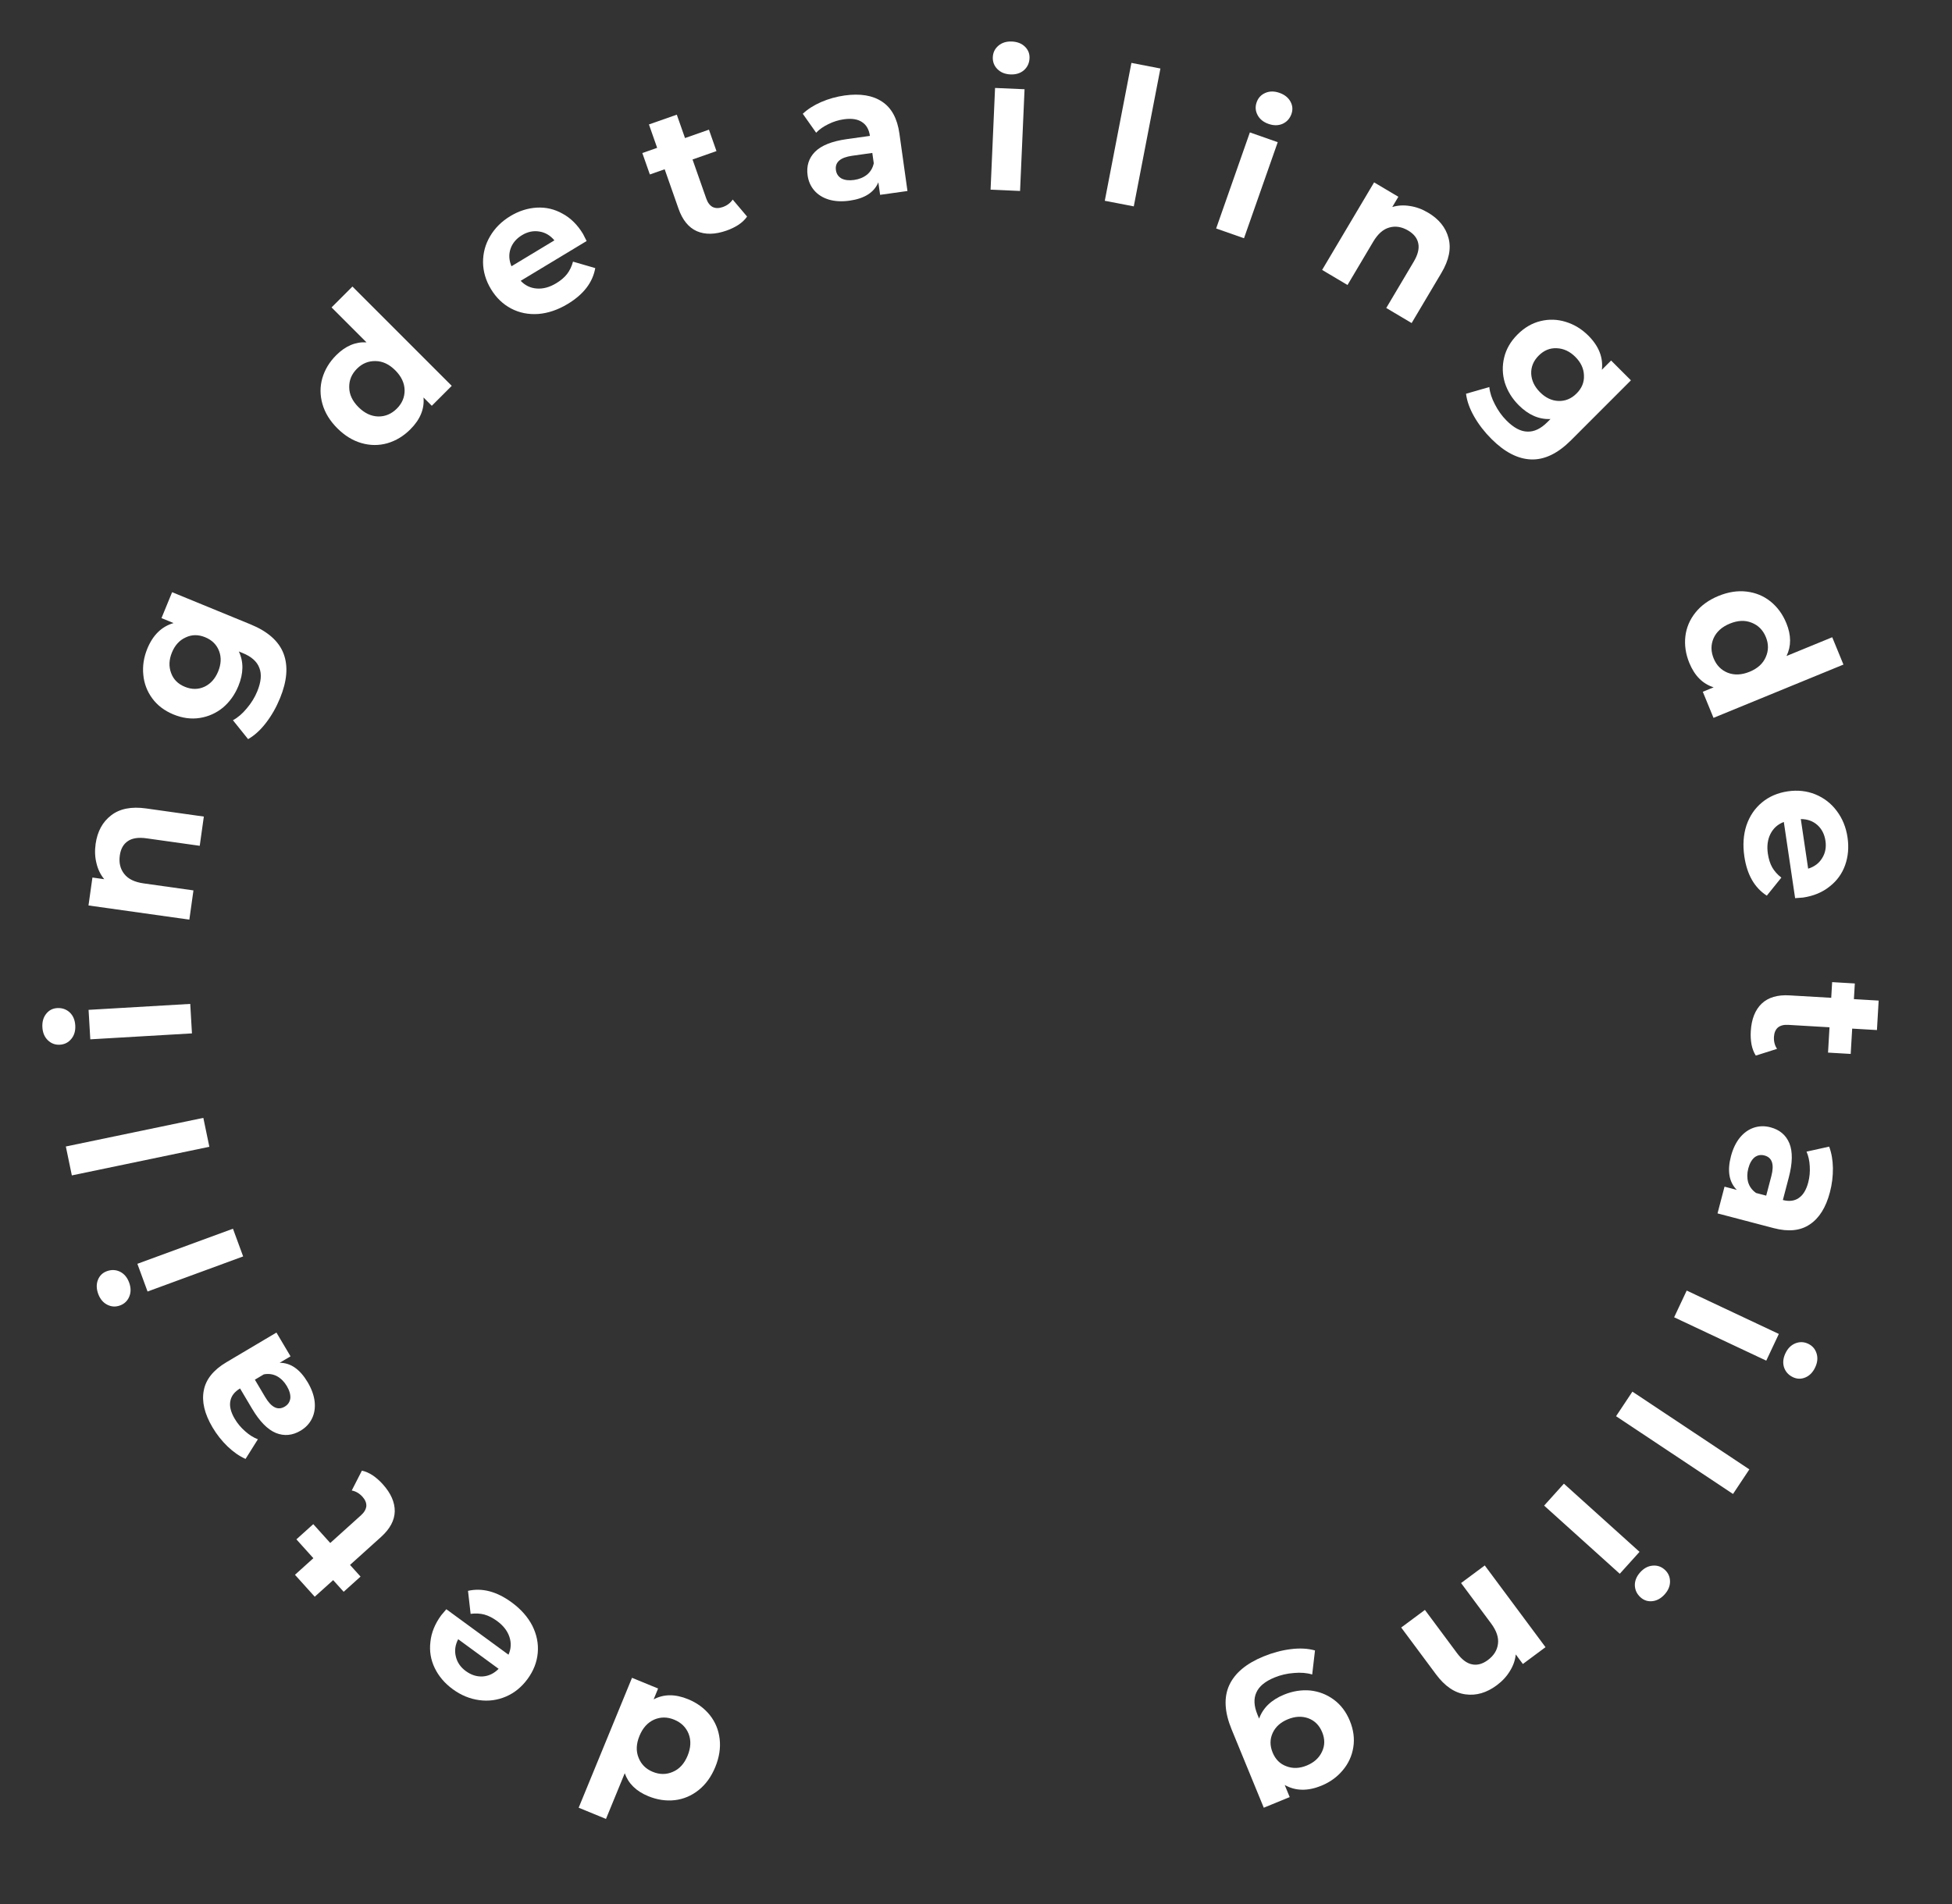<?xml version="1.0" encoding="UTF-8"?> <svg xmlns="http://www.w3.org/2000/svg" width="165" height="161" viewBox="0 0 165 161" fill="none"><rect x="0" y="0" width="165" height="161" fill="#333333" stroke="none"/> <path d="M48.914 152.833L53.423 141.851L55.628 142.756L55.252 143.674C56.107 143.218 57.078 143.213 58.163 143.659C58.913 143.966 59.525 144.414 59.999 145C60.464 145.583 60.741 146.256 60.831 147.02C60.921 147.783 60.798 148.574 60.462 149.393C60.125 150.212 59.657 150.862 59.056 151.341C58.456 151.821 57.786 152.105 57.046 152.194C56.296 152.278 55.547 152.166 54.797 151.858C53.78 151.441 53.118 150.794 52.809 149.918L51.223 153.781L48.914 152.833ZM56.986 145.389C56.404 145.15 55.839 145.149 55.292 145.385C54.741 145.632 54.328 146.091 54.053 146.762C53.777 147.433 53.751 148.045 53.974 148.597C54.192 149.16 54.593 149.561 55.175 149.8C55.767 150.043 56.339 150.041 56.889 149.794C57.436 149.558 57.847 149.104 58.123 148.433C58.398 147.762 58.427 147.145 58.208 146.583C57.985 146.03 57.578 145.632 56.986 145.389Z" fill="white"></path> <path d="M37.293 136.566C37.312 136.54 37.457 136.369 37.728 136.052L42.983 139.898C43.204 139.398 43.229 138.894 43.059 138.386C42.888 137.879 42.541 137.432 42.016 137.048C41.654 136.784 41.298 136.602 40.947 136.504C40.581 136.408 40.192 136.388 39.781 136.444L39.56 134.498C40.762 134.227 41.992 134.552 43.248 135.472C44.032 136.045 44.614 136.703 44.996 137.445C45.372 138.196 45.525 138.962 45.455 139.744C45.386 140.526 45.099 141.261 44.595 141.949C44.097 142.629 43.491 143.124 42.775 143.433C42.045 143.745 41.29 143.846 40.51 143.738C39.715 143.632 38.969 143.324 38.272 142.814C37.592 142.316 37.083 141.72 36.747 141.024C36.41 140.328 36.288 139.591 36.382 138.814C36.46 138.038 36.764 137.289 37.293 136.566ZM39.374 141.281C39.83 141.615 40.308 141.766 40.806 141.735C41.305 141.703 41.753 141.489 42.149 141.092L38.728 138.588C38.475 139.077 38.41 139.564 38.531 140.049C38.645 140.543 38.926 140.953 39.374 141.281Z" fill="white"></path> <path d="M30.59 124.337C30.889 124.398 31.195 124.531 31.509 124.736C31.808 124.941 32.09 125.189 32.354 125.482C33.04 126.243 33.377 127.008 33.368 127.778C33.351 128.54 32.966 129.26 32.213 129.939L29.587 132.306L30.476 133.293L29.05 134.578L28.161 133.592L26.604 134.995L24.933 133.141L26.489 131.738L25.054 130.145L26.48 128.859L27.916 130.452L30.518 128.106C30.788 127.863 30.937 127.607 30.966 127.336C30.98 127.065 30.873 126.803 30.645 126.549C30.38 126.256 30.076 126.078 29.732 126.015L30.59 124.337Z" fill="white"></path> <path d="M17.968 120.683C17.287 119.536 17.04 118.492 17.226 117.551C17.403 116.615 18.041 115.821 19.142 115.168L23.367 112.662L24.559 114.671L23.637 115.218C24.564 115.213 25.354 115.761 26.008 116.862C26.345 117.431 26.542 117.984 26.6 118.52C26.652 119.047 26.574 119.521 26.365 119.943C26.156 120.364 25.836 120.703 25.405 120.959C24.717 121.367 24.023 121.431 23.324 121.152C22.62 120.863 21.946 120.177 21.304 119.094L20.292 117.388C19.824 117.665 19.55 118.02 19.471 118.451C19.383 118.888 19.508 119.391 19.845 119.96C20.079 120.354 20.375 120.706 20.732 121.015C21.074 121.32 21.43 121.544 21.799 121.684L20.756 123.345C20.232 123.11 19.726 122.759 19.238 122.292C18.745 121.815 18.321 121.279 17.968 120.683ZM24.244 117.183C24.026 116.816 23.751 116.539 23.417 116.353C23.074 116.172 22.702 116.12 22.301 116.196L21.544 116.645L22.418 118.118C22.94 118.998 23.49 119.267 24.068 118.924C24.343 118.761 24.501 118.525 24.541 118.216C24.566 117.903 24.467 117.559 24.244 117.183Z" fill="white"></path> <path d="M12.473 109.192L11.612 106.849L19.692 103.882L20.553 106.225L12.473 109.192ZM10.916 108.434C11.074 108.865 11.078 109.261 10.926 109.623C10.775 109.986 10.515 110.235 10.144 110.371C9.774 110.507 9.414 110.486 9.064 110.307C8.714 110.129 8.461 109.824 8.302 109.394C8.144 108.963 8.136 108.569 8.277 108.21C8.418 107.852 8.669 107.606 9.029 107.474C9.42 107.33 9.795 107.346 10.154 107.521C10.504 107.699 10.758 108.004 10.916 108.434Z" fill="white"></path> <path d="M6.073 99.374L5.565 96.93L17.188 94.511L17.696 96.955L6.073 99.374Z" fill="white"></path> <path d="M7.633 87.87L7.487 85.378L16.081 84.876L16.226 87.368L7.633 87.87ZM6.362 86.694C6.389 87.152 6.278 87.532 6.028 87.835C5.779 88.138 5.457 88.302 5.063 88.325C4.669 88.348 4.331 88.223 4.048 87.951C3.765 87.679 3.61 87.314 3.583 86.856C3.556 86.398 3.662 86.018 3.901 85.716C4.14 85.413 4.451 85.251 4.834 85.229C5.249 85.204 5.604 85.328 5.898 85.599C6.181 85.871 6.335 86.236 6.362 86.694Z" fill="white"></path> <path d="M8.082 71.353C8.231 70.297 8.668 69.491 9.392 68.936C10.118 68.37 11.104 68.175 12.35 68.35L17.23 69.037L16.883 71.508L12.383 70.876C11.707 70.78 11.184 70.858 10.815 71.107C10.436 71.356 10.207 71.76 10.128 72.32C10.04 72.943 10.166 73.467 10.505 73.891C10.833 74.314 11.377 74.579 12.138 74.686L16.352 75.279L16.005 77.751L7.48 76.552L7.813 74.191L8.811 74.332C8.498 73.954 8.28 73.508 8.158 72.996C8.026 72.482 8.001 71.934 8.082 71.353Z" fill="white"></path> <path d="M14.549 50.067L21.181 52.788C22.641 53.387 23.571 54.212 23.97 55.263C24.369 56.315 24.269 57.571 23.669 59.031C23.354 59.801 22.96 60.493 22.489 61.107C22.019 61.721 21.512 62.182 20.971 62.49L19.689 60.892C20.104 60.67 20.495 60.334 20.863 59.886C21.241 59.442 21.536 58.963 21.746 58.45C22.074 57.651 22.132 56.988 21.921 56.464C21.724 55.933 21.26 55.518 20.53 55.218L20.189 55.079C20.603 55.952 20.59 56.926 20.149 58.002C19.849 58.732 19.416 59.339 18.849 59.821C18.276 60.289 17.626 60.582 16.898 60.698C16.17 60.815 15.426 60.717 14.666 60.405C13.907 60.093 13.308 59.641 12.872 59.047C12.435 58.452 12.183 57.79 12.114 57.058C12.039 56.313 12.152 55.575 12.451 54.844C12.925 53.69 13.665 52.967 14.672 52.677L13.65 52.258L14.549 50.067ZM18.442 56.766C18.693 56.154 18.72 55.583 18.523 55.052C18.319 54.508 17.927 54.116 17.344 53.877C16.762 53.638 16.212 53.643 15.695 53.892C15.172 54.127 14.785 54.551 14.534 55.163C14.283 55.775 14.259 56.353 14.463 56.897C14.656 57.438 15.044 57.828 15.626 58.066C16.208 58.305 16.763 58.302 17.29 58.057C17.807 57.808 18.191 57.378 18.442 56.766Z" fill="white"></path> <path d="M29.791 24.225L38.185 32.621L36.499 34.307L35.798 33.605C35.888 34.571 35.518 35.468 34.688 36.297C34.115 36.871 33.466 37.263 32.742 37.474C32.026 37.677 31.298 37.673 30.559 37.462C29.82 37.251 29.137 36.832 28.511 36.206C27.885 35.58 27.467 34.897 27.256 34.158C27.045 33.419 27.041 32.691 27.245 31.974C27.456 31.25 27.848 30.602 28.422 30.029C29.199 29.252 30.051 28.89 30.979 28.943L28.026 25.99L29.791 24.225ZM33.546 34.544C33.991 34.099 34.21 33.578 34.202 32.983C34.188 32.379 33.924 31.821 33.411 31.308C32.898 30.795 32.344 30.535 31.748 30.527C31.144 30.512 30.62 30.727 30.175 31.172C29.722 31.624 29.504 32.152 29.519 32.755C29.526 33.351 29.786 33.906 30.299 34.419C30.812 34.932 31.37 35.196 31.973 35.211C32.569 35.219 33.093 34.996 33.546 34.544Z" fill="white"></path> <path d="M49.282 19.777C49.298 19.804 49.4 20.004 49.588 20.377L44.013 23.742C44.389 24.138 44.844 24.356 45.378 24.394C45.913 24.433 46.458 24.285 47.015 23.948C47.399 23.717 47.704 23.458 47.93 23.172C48.16 22.872 48.328 22.521 48.435 22.12L50.316 22.666C50.101 23.88 49.327 24.889 47.994 25.694C47.163 26.195 46.331 26.479 45.499 26.545C44.662 26.602 43.896 26.448 43.201 26.082C42.507 25.716 41.939 25.168 41.498 24.438C41.063 23.716 40.841 22.966 40.831 22.186C40.825 21.393 41.023 20.657 41.424 19.979C41.828 19.286 42.4 18.717 43.139 18.27C43.861 17.835 44.608 17.596 45.38 17.554C46.151 17.511 46.878 17.683 47.56 18.069C48.245 18.441 48.819 19.01 49.282 19.777ZM44.129 19.878C43.645 20.171 43.321 20.553 43.158 21.025C42.994 21.498 43.02 21.993 43.233 22.512L46.863 20.321C46.509 19.899 46.085 19.651 45.591 19.575C45.091 19.491 44.604 19.592 44.129 19.878Z" fill="white"></path> <path d="M63.15 18.309C62.978 18.562 62.737 18.793 62.427 19.004C62.123 19.201 61.785 19.365 61.413 19.495C60.446 19.835 59.61 19.851 58.903 19.545C58.207 19.236 57.691 18.603 57.355 17.647L56.184 14.311L54.931 14.75L54.295 12.939L55.548 12.499L54.854 10.521L57.209 9.695L57.903 11.672L59.926 10.962L60.562 12.774L58.539 13.484L59.7 16.79C59.82 17.132 59.999 17.369 60.237 17.5C60.482 17.618 60.766 17.62 61.088 17.507C61.46 17.376 61.742 17.164 61.933 16.871L63.15 18.309Z" fill="white"></path> <path d="M71.389 8.073C72.71 7.888 73.768 8.063 74.565 8.597C75.36 9.121 75.847 10.017 76.025 11.284L76.707 16.149L74.394 16.473L74.245 15.412C73.891 16.269 73.081 16.787 71.813 16.965C71.158 17.057 70.573 17.026 70.055 16.872C69.549 16.717 69.141 16.462 68.833 16.107C68.525 15.751 68.336 15.325 68.266 14.829C68.155 14.037 68.363 13.372 68.891 12.835C69.429 12.296 70.322 11.939 71.568 11.764L73.533 11.489C73.457 10.95 73.236 10.561 72.868 10.322C72.499 10.072 71.987 9.993 71.332 10.085C70.878 10.149 70.44 10.285 70.017 10.496C69.603 10.694 69.26 10.936 68.988 11.222L67.858 9.619C68.277 9.226 68.796 8.895 69.415 8.625C70.045 8.354 70.703 8.17 71.389 8.073ZM72.198 15.214C72.62 15.155 72.982 15.007 73.283 14.771C73.582 14.524 73.774 14.201 73.858 13.802L73.735 12.93L72.04 13.168C71.026 13.311 70.566 13.715 70.659 14.38C70.703 14.697 70.86 14.933 71.13 15.089C71.409 15.233 71.765 15.275 72.198 15.214Z" fill="white"></path> <path d="M84.111 7.436L86.604 7.545L86.225 16.145L83.732 16.035L84.111 7.436ZM85.41 6.292C84.952 6.271 84.585 6.122 84.309 5.843C84.033 5.564 83.904 5.227 83.921 4.833C83.938 4.438 84.097 4.114 84.396 3.861C84.696 3.607 85.075 3.49 85.533 3.51C85.991 3.531 86.358 3.675 86.635 3.943C86.911 4.212 87.041 4.538 87.024 4.921C87.006 5.337 86.847 5.677 86.547 5.941C86.247 6.195 85.868 6.312 85.41 6.292Z" fill="white"></path> <path d="M95.637 5.318L98.088 5.792L95.837 17.448L93.386 16.975L95.637 5.318Z" fill="white"></path> <path d="M105.65 11.194L108.005 12.021L105.154 20.143L102.799 19.317L105.65 11.194ZM107.225 10.475C106.792 10.323 106.484 10.074 106.301 9.727C106.117 9.38 106.091 9.02 106.222 8.648C106.352 8.276 106.598 8.011 106.958 7.855C107.318 7.699 107.714 7.697 108.147 7.849C108.58 8 108.89 8.245 109.077 8.582C109.264 8.919 109.293 9.268 109.166 9.631C109.029 10.023 108.778 10.303 108.414 10.469C108.054 10.625 107.658 10.627 107.225 10.475Z" fill="white"></path> <path d="M120.715 17.98C121.632 18.524 122.207 19.237 122.44 20.12C122.682 21.008 122.482 21.993 121.839 23.075L119.324 27.313L117.178 26.039L119.497 22.131C119.846 21.544 119.976 21.032 119.888 20.596C119.805 20.15 119.521 19.782 119.035 19.494C118.494 19.173 117.962 19.086 117.439 19.235C116.922 19.375 116.468 19.775 116.076 20.435L113.903 24.095L111.757 22.821L116.151 15.419L118.201 16.636L117.686 17.503C118.156 17.36 118.65 17.331 119.17 17.416C119.696 17.492 120.211 17.68 120.715 17.98Z" fill="white"></path> <path d="M137.86 32.155L132.792 37.225C131.676 38.341 130.556 38.881 129.432 38.843C128.309 38.806 127.188 38.229 126.072 37.113C125.483 36.525 124.997 35.895 124.612 35.224C124.227 34.552 123.997 33.907 123.922 33.289L125.89 32.723C125.935 33.191 126.094 33.681 126.366 34.194C126.63 34.714 126.958 35.17 127.35 35.562C127.961 36.173 128.549 36.483 129.115 36.49C129.681 36.513 130.243 36.245 130.801 35.686L131.061 35.426C130.096 35.472 129.202 35.083 128.379 34.261C127.821 33.703 127.429 33.07 127.202 32.361C126.991 31.652 126.972 30.939 127.146 30.223C127.319 29.506 127.696 28.857 128.277 28.276C128.857 27.695 129.506 27.318 130.222 27.145C130.939 26.971 131.648 26.994 132.349 27.212C133.066 27.431 133.703 27.819 134.262 28.377C135.144 29.259 135.525 30.221 135.405 31.262L136.185 30.481L137.86 32.155ZM130.178 33.164C130.646 33.631 131.163 33.876 131.728 33.899C132.309 33.921 132.822 33.71 133.267 33.265C133.712 32.82 133.919 32.311 133.889 31.737C133.874 31.164 133.632 30.644 133.164 30.176C132.697 29.709 132.173 29.464 131.592 29.441C131.019 29.411 130.509 29.619 130.064 30.064C129.62 30.509 129.408 31.022 129.431 31.602C129.461 32.176 129.71 32.696 130.178 33.164Z" fill="white"></path> <path d="M155.824 56.186L144.84 60.691L143.935 58.486L144.853 58.109C143.927 57.82 143.242 57.133 142.796 56.047C142.489 55.297 142.377 54.547 142.462 53.798C142.55 53.058 142.835 52.388 143.315 51.788C143.795 51.188 144.444 50.719 145.263 50.383C146.083 50.047 146.874 49.925 147.637 50.015C148.401 50.105 149.074 50.383 149.656 50.847C150.243 51.321 150.69 51.933 150.997 52.683C151.414 53.7 151.419 54.626 151.013 55.461L154.876 53.876L155.824 56.186ZM144.855 55.67C145.094 56.252 145.49 56.655 146.042 56.877C146.605 57.096 147.222 57.068 147.893 56.793C148.564 56.518 149.018 56.107 149.255 55.56C149.501 55.009 149.505 54.442 149.266 53.86C149.024 53.268 148.621 52.863 148.058 52.644C147.506 52.421 146.894 52.447 146.223 52.722C145.552 52.997 145.093 53.41 144.846 53.961C144.609 54.508 144.612 55.078 144.855 55.67Z" fill="white"></path> <path d="M152.41 75.884C152.379 75.888 152.155 75.906 151.739 75.935L150.784 69.493C150.274 69.687 149.898 70.023 149.656 70.501C149.414 70.979 149.341 71.54 149.436 72.184C149.502 72.627 149.623 73.008 149.799 73.327C149.988 73.655 150.247 73.945 150.575 74.198L149.346 75.723C148.309 75.057 147.676 73.954 147.448 72.414C147.306 71.453 147.365 70.577 147.624 69.783C147.895 68.989 148.333 68.341 148.938 67.842C149.543 67.342 150.268 67.03 151.112 66.905C151.946 66.781 152.724 66.866 153.447 67.158C154.181 67.459 154.784 67.925 155.255 68.556C155.738 69.196 156.043 69.943 156.169 70.798C156.293 71.631 156.225 72.412 155.967 73.141C155.708 73.869 155.269 74.474 154.65 74.953C154.043 75.442 153.297 75.752 152.41 75.884ZM154.304 71.09C154.221 70.531 153.993 70.085 153.621 69.752C153.248 69.419 152.781 69.251 152.22 69.248L152.841 73.442C153.367 73.278 153.76 72.983 154.02 72.556C154.291 72.128 154.385 71.639 154.304 71.09Z" fill="white"></path> <path d="M148.416 89.245C148.249 88.989 148.128 88.677 148.054 88.31C147.989 87.953 147.968 87.578 147.991 87.184C148.051 86.162 148.358 85.384 148.913 84.85C149.467 84.327 150.25 84.095 151.262 84.154L154.791 84.36L154.869 83.034L156.786 83.147L156.708 84.472L158.801 84.595L158.655 87.086L156.563 86.964L156.437 89.104L154.521 88.992L154.646 86.852L151.148 86.647C150.786 86.626 150.498 86.7 150.285 86.87C150.083 87.05 149.971 87.311 149.951 87.651C149.928 88.045 150.015 88.387 150.212 88.676L148.416 89.245Z" fill="white"></path> <path d="M154.681 100.795C154.343 102.085 153.774 102.994 152.973 103.523C152.183 104.055 151.169 104.158 149.931 103.833L145.18 102.587L145.772 100.327L146.809 100.599C146.155 99.942 145.99 98.995 146.314 97.757C146.482 97.117 146.737 96.588 147.078 96.171C147.416 95.763 147.809 95.486 148.256 95.338C148.702 95.191 149.168 95.18 149.653 95.308C150.427 95.511 150.96 95.959 151.252 96.653C151.541 97.358 151.526 98.319 151.207 99.536L150.704 101.455C151.23 101.593 151.674 101.539 152.037 101.292C152.409 101.048 152.68 100.606 152.848 99.967C152.964 99.523 153.007 99.066 152.976 98.594C152.953 98.136 152.862 97.726 152.703 97.365L154.617 96.941C154.818 97.478 154.924 98.085 154.934 98.76C154.941 99.446 154.857 100.124 154.681 100.795ZM147.781 98.787C147.673 99.199 147.67 99.59 147.771 99.959C147.884 100.33 148.108 100.631 148.444 100.863L149.295 101.086L149.73 99.43C149.989 98.439 149.794 97.859 149.144 97.689C148.835 97.607 148.556 97.661 148.308 97.85C148.068 98.051 147.892 98.364 147.781 98.787Z" fill="white"></path> <path d="M150.363 112.778L149.3 115.036L141.512 111.37L142.575 109.111L150.363 112.778ZM150.918 114.418C151.113 114.003 151.393 113.722 151.756 113.575C152.12 113.428 152.481 113.439 152.838 113.607C153.195 113.775 153.433 114.046 153.551 114.42C153.67 114.794 153.632 115.189 153.436 115.604C153.241 116.019 152.966 116.302 152.612 116.454C152.258 116.605 151.907 116.599 151.559 116.436C151.183 116.258 150.931 115.98 150.802 115.602C150.684 115.228 150.722 114.833 150.918 114.418Z" fill="white"></path> <path d="M147.871 124.229L146.489 126.308L136.603 119.734L137.985 117.656L147.871 124.229Z" fill="white"></path> <path d="M138.588 131.201L136.917 133.055L130.523 127.292L132.194 125.437L138.588 131.201ZM138.644 132.931C138.951 132.59 139.3 132.402 139.691 132.367C140.082 132.331 140.424 132.446 140.717 132.71C141.01 132.974 141.159 133.303 141.165 133.695C141.17 134.088 141.019 134.454 140.712 134.795C140.405 135.136 140.06 135.327 139.677 135.37C139.294 135.412 138.96 135.305 138.674 135.048C138.365 134.769 138.204 134.43 138.191 134.031C138.186 133.638 138.337 133.272 138.644 132.931Z" fill="white"></path> <path d="M126.517 142.483C125.661 143.119 124.781 143.375 123.877 143.249C122.964 143.13 122.132 142.565 121.382 141.555L118.442 137.6L120.446 136.111L123.156 139.758C123.563 140.306 123.985 140.624 124.422 140.711C124.865 140.807 125.314 140.686 125.768 140.349C126.273 139.973 126.558 139.516 126.622 138.976C126.692 138.446 126.499 137.872 126.041 137.255L123.502 133.839L125.505 132.351L130.64 139.26L128.726 140.682L128.125 139.873C128.076 140.361 127.912 140.828 127.633 141.275C127.36 141.731 126.988 142.133 126.517 142.483Z" fill="white"></path> <path d="M106.825 152.834L104.103 146.203C103.503 144.743 103.437 143.501 103.905 142.479C104.374 141.456 105.338 140.645 106.798 140.046C107.568 139.73 108.336 139.524 109.104 139.428C109.872 139.331 110.556 139.368 111.155 139.537L110.918 141.571C110.469 141.433 109.956 141.39 109.378 141.443C108.796 141.485 108.248 141.612 107.735 141.823C106.936 142.151 106.424 142.575 106.199 143.094C105.96 143.607 105.99 144.229 106.29 144.959L106.43 145.299C106.76 144.391 107.463 143.716 108.539 143.274C109.269 142.975 110.005 142.857 110.746 142.922C111.482 143 112.147 143.258 112.741 143.694C113.335 144.13 113.788 144.728 114.1 145.488C114.412 146.248 114.51 146.992 114.394 147.72C114.278 148.448 113.984 149.093 113.511 149.656C113.033 150.233 112.429 150.671 111.699 150.971C110.545 151.445 109.51 151.426 108.596 150.913L109.016 151.934L106.825 152.834ZM108.858 145.357C108.246 145.609 107.821 145.991 107.582 146.504C107.337 147.031 107.334 147.586 107.573 148.168C107.812 148.75 108.202 149.138 108.743 149.331C109.277 149.538 109.851 149.516 110.462 149.265C111.074 149.014 111.502 148.625 111.747 148.097C111.996 147.58 112.001 147.03 111.762 146.448C111.523 145.866 111.131 145.473 110.586 145.27C110.046 145.077 109.47 145.106 108.858 145.357Z" fill="white"></path> </svg> 